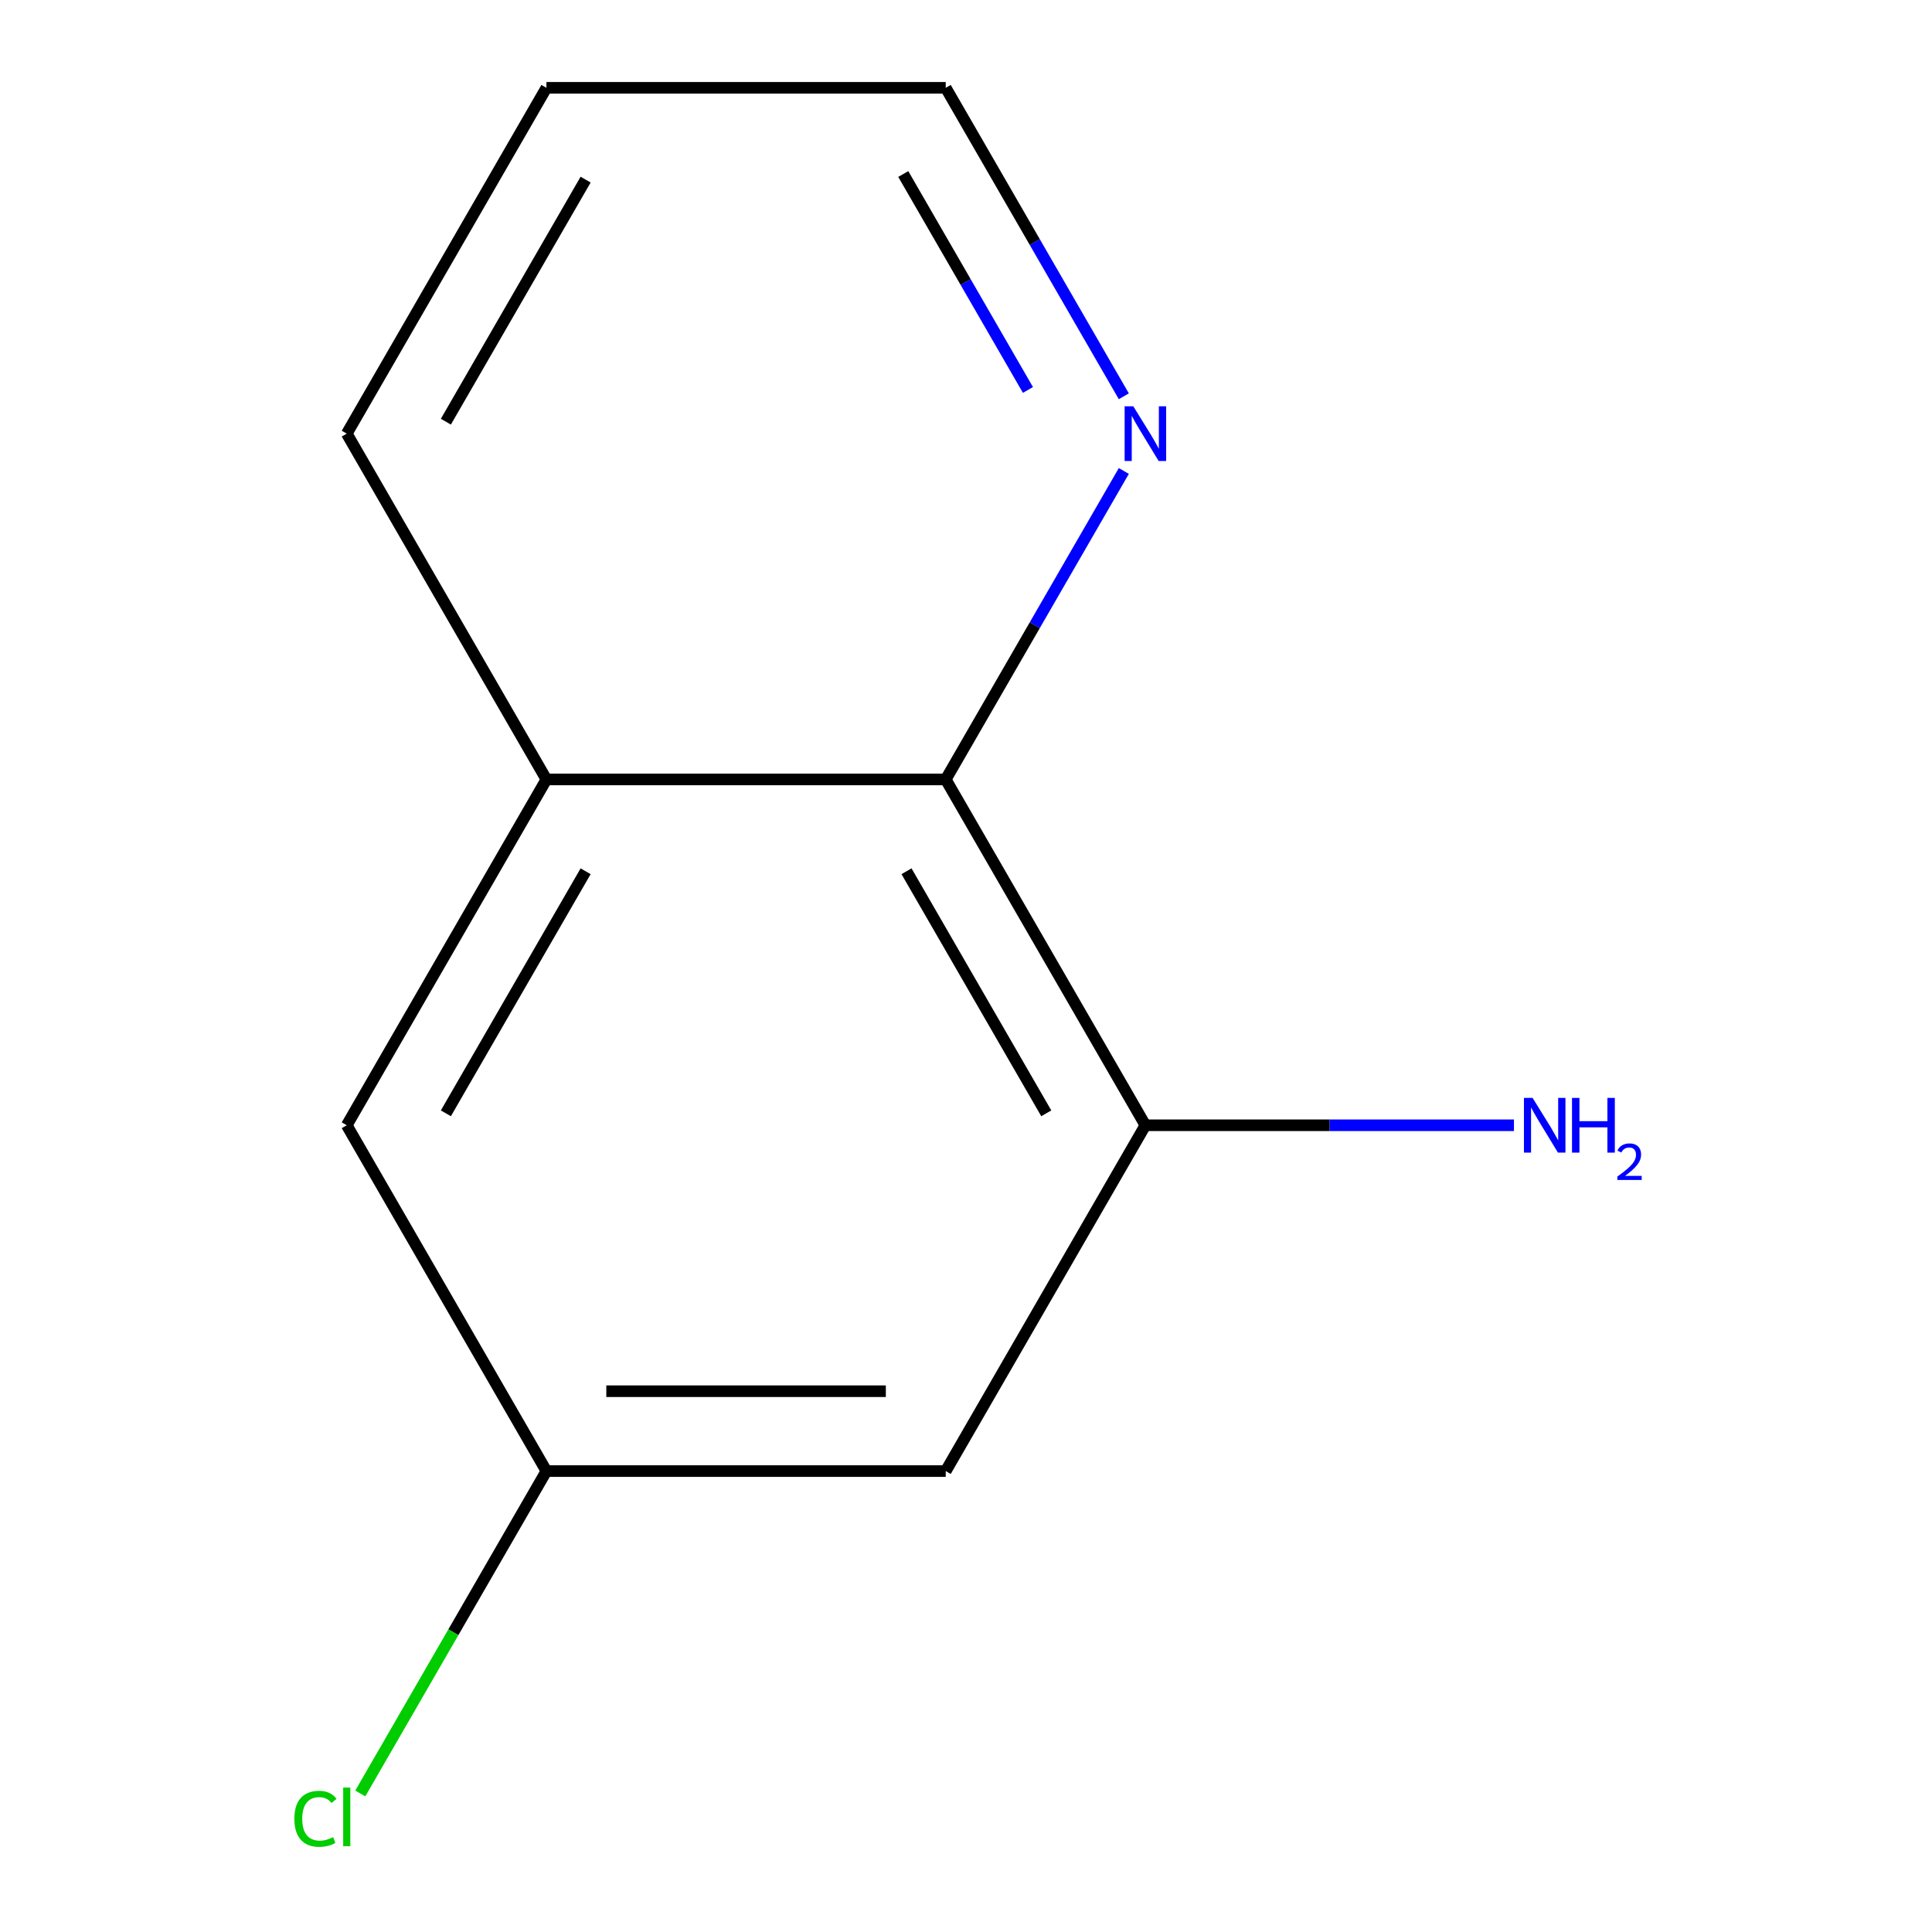 <?xml version='1.0' encoding='iso-8859-1'?>
<svg version='1.1' baseProfile='full'
              xmlns='http://www.w3.org/2000/svg'
                      xmlns:rdkit='http://www.rdkit.org/xml'
                      xmlns:xlink='http://www.w3.org/1999/xlink'
                  xml:space='preserve'
width='1000px' height='1000px' viewBox='0 0 1000 1000'>
<!-- END OF HEADER -->
<rect style='opacity:1.0;fill:#FFFFFF;stroke:none' width='1000' height='1000' x='0' y='0'> </rect>
<path class='bond-0' d='M 592.848,582.435 L 489.506,403.441' style='fill:none;fill-rule:evenodd;stroke:#000000;stroke-width:6px;stroke-linecap:butt;stroke-linejoin:miter;stroke-opacity:1' />
<path class='bond-0' d='M 541.548,576.254 L 469.208,450.959' style='fill:none;fill-rule:evenodd;stroke:#000000;stroke-width:6px;stroke-linecap:butt;stroke-linejoin:miter;stroke-opacity:1' />
<path class='bond-1' d='M 592.848,582.435 L 489.506,761.428' style='fill:none;fill-rule:evenodd;stroke:#000000;stroke-width:6px;stroke-linecap:butt;stroke-linejoin:miter;stroke-opacity:1' />
<path class='bond-6' d='M 592.848,582.435 L 688.236,582.435' style='fill:none;fill-rule:evenodd;stroke:#000000;stroke-width:6px;stroke-linecap:butt;stroke-linejoin:miter;stroke-opacity:1' />
<path class='bond-6' d='M 688.236,582.435 L 783.624,582.435' style='fill:none;fill-rule:evenodd;stroke:#0000FF;stroke-width:6px;stroke-linecap:butt;stroke-linejoin:miter;stroke-opacity:1' />
<path class='bond-2' d='M 489.506,403.441 L 282.822,403.441' style='fill:none;fill-rule:evenodd;stroke:#000000;stroke-width:6px;stroke-linecap:butt;stroke-linejoin:miter;stroke-opacity:1' />
<path class='bond-3' d='M 489.506,403.441 L 535.597,323.608' style='fill:none;fill-rule:evenodd;stroke:#000000;stroke-width:6px;stroke-linecap:butt;stroke-linejoin:miter;stroke-opacity:1' />
<path class='bond-3' d='M 535.597,323.608 L 581.689,243.775' style='fill:none;fill-rule:evenodd;stroke:#0000FF;stroke-width:6px;stroke-linecap:butt;stroke-linejoin:miter;stroke-opacity:1' />
<path class='bond-4' d='M 489.506,761.428 L 282.822,761.428' style='fill:none;fill-rule:evenodd;stroke:#000000;stroke-width:6px;stroke-linecap:butt;stroke-linejoin:miter;stroke-opacity:1' />
<path class='bond-4' d='M 458.503,720.091 L 313.825,720.091' style='fill:none;fill-rule:evenodd;stroke:#000000;stroke-width:6px;stroke-linecap:butt;stroke-linejoin:miter;stroke-opacity:1' />
<path class='bond-8' d='M 282.822,403.441 L 179.48,224.448' style='fill:none;fill-rule:evenodd;stroke:#000000;stroke-width:6px;stroke-linecap:butt;stroke-linejoin:miter;stroke-opacity:1' />
<path class='bond-11' d='M 282.822,403.441 L 179.48,582.435' style='fill:none;fill-rule:evenodd;stroke:#000000;stroke-width:6px;stroke-linecap:butt;stroke-linejoin:miter;stroke-opacity:1' />
<path class='bond-11' d='M 303.119,450.959 L 230.78,576.254' style='fill:none;fill-rule:evenodd;stroke:#000000;stroke-width:6px;stroke-linecap:butt;stroke-linejoin:miter;stroke-opacity:1' />
<path class='bond-9' d='M 581.689,205.121 L 535.597,125.288' style='fill:none;fill-rule:evenodd;stroke:#0000FF;stroke-width:6px;stroke-linecap:butt;stroke-linejoin:miter;stroke-opacity:1' />
<path class='bond-9' d='M 535.597,125.288 L 489.506,45.455' style='fill:none;fill-rule:evenodd;stroke:#000000;stroke-width:6px;stroke-linecap:butt;stroke-linejoin:miter;stroke-opacity:1' />
<path class='bond-9' d='M 532.063,201.839 L 499.799,145.956' style='fill:none;fill-rule:evenodd;stroke:#0000FF;stroke-width:6px;stroke-linecap:butt;stroke-linejoin:miter;stroke-opacity:1' />
<path class='bond-9' d='M 499.799,145.956 L 467.535,90.073' style='fill:none;fill-rule:evenodd;stroke:#000000;stroke-width:6px;stroke-linecap:butt;stroke-linejoin:miter;stroke-opacity:1' />
<path class='bond-5' d='M 282.822,761.428 L 179.48,582.435' style='fill:none;fill-rule:evenodd;stroke:#000000;stroke-width:6px;stroke-linecap:butt;stroke-linejoin:miter;stroke-opacity:1' />
<path class='bond-7' d='M 282.822,761.428 L 234.655,844.857' style='fill:none;fill-rule:evenodd;stroke:#000000;stroke-width:6px;stroke-linecap:butt;stroke-linejoin:miter;stroke-opacity:1' />
<path class='bond-7' d='M 234.655,844.857 L 186.487,928.285' style='fill:none;fill-rule:evenodd;stroke:#00CC00;stroke-width:6px;stroke-linecap:butt;stroke-linejoin:miter;stroke-opacity:1' />
<path class='bond-12' d='M 179.48,224.448 L 282.822,45.455' style='fill:none;fill-rule:evenodd;stroke:#000000;stroke-width:6px;stroke-linecap:butt;stroke-linejoin:miter;stroke-opacity:1' />
<path class='bond-12' d='M 230.78,218.267 L 303.119,92.972' style='fill:none;fill-rule:evenodd;stroke:#000000;stroke-width:6px;stroke-linecap:butt;stroke-linejoin:miter;stroke-opacity:1' />
<path class='bond-10' d='M 489.506,45.455 L 282.822,45.455' style='fill:none;fill-rule:evenodd;stroke:#000000;stroke-width:6px;stroke-linecap:butt;stroke-linejoin:miter;stroke-opacity:1' />
<path  class='atom-4' d='M 586.588 210.288
L 595.868 225.288
Q 596.788 226.768, 598.268 229.448
Q 599.748 232.128, 599.828 232.288
L 599.828 210.288
L 603.588 210.288
L 603.588 238.608
L 599.708 238.608
L 589.748 222.208
Q 588.588 220.288, 587.348 218.088
Q 586.148 215.888, 585.788 215.208
L 585.788 238.608
L 582.108 238.608
L 582.108 210.288
L 586.588 210.288
' fill='#0000FF'/>
<path  class='atom-7' d='M 793.271 568.275
L 802.551 583.275
Q 803.471 584.755, 804.951 587.435
Q 806.431 590.115, 806.511 590.275
L 806.511 568.275
L 810.271 568.275
L 810.271 596.595
L 806.391 596.595
L 796.431 580.195
Q 795.271 578.275, 794.031 576.075
Q 792.831 573.875, 792.471 573.195
L 792.471 596.595
L 788.791 596.595
L 788.791 568.275
L 793.271 568.275
' fill='#0000FF'/>
<path  class='atom-7' d='M 813.671 568.275
L 817.511 568.275
L 817.511 580.315
L 831.991 580.315
L 831.991 568.275
L 835.831 568.275
L 835.831 596.595
L 831.991 596.595
L 831.991 583.515
L 817.511 583.515
L 817.511 596.595
L 813.671 596.595
L 813.671 568.275
' fill='#0000FF'/>
<path  class='atom-7' d='M 837.204 595.601
Q 837.891 593.832, 839.527 592.856
Q 841.164 591.852, 843.435 591.852
Q 846.259 591.852, 847.843 593.384
Q 849.427 594.915, 849.427 597.634
Q 849.427 600.406, 847.368 602.993
Q 845.335 605.58, 841.111 608.643
L 849.744 608.643
L 849.744 610.755
L 837.151 610.755
L 837.151 608.986
Q 840.636 606.504, 842.695 604.656
Q 844.781 602.808, 845.784 601.145
Q 846.787 599.482, 846.787 597.766
Q 846.787 595.971, 845.89 594.968
Q 844.992 593.964, 843.435 593.964
Q 841.93 593.964, 840.927 594.572
Q 839.923 595.179, 839.211 596.525
L 837.204 595.601
' fill='#0000FF'/>
<path  class='atom-8' d='M 152.36 941.402
Q 152.36 934.362, 155.64 930.682
Q 158.96 926.962, 165.24 926.962
Q 171.08 926.962, 174.2 931.082
L 171.56 933.242
Q 169.28 930.242, 165.24 930.242
Q 160.96 930.242, 158.68 933.122
Q 156.44 935.962, 156.44 941.402
Q 156.44 947.002, 158.76 949.882
Q 161.12 952.762, 165.68 952.762
Q 168.8 952.762, 172.44 950.882
L 173.56 953.882
Q 172.08 954.842, 169.84 955.402
Q 167.6 955.962, 165.12 955.962
Q 158.96 955.962, 155.64 952.202
Q 152.36 948.442, 152.36 941.402
' fill='#00CC00'/>
<path  class='atom-8' d='M 177.64 925.242
L 181.32 925.242
L 181.32 955.602
L 177.64 955.602
L 177.64 925.242
' fill='#00CC00'/>
</svg>
